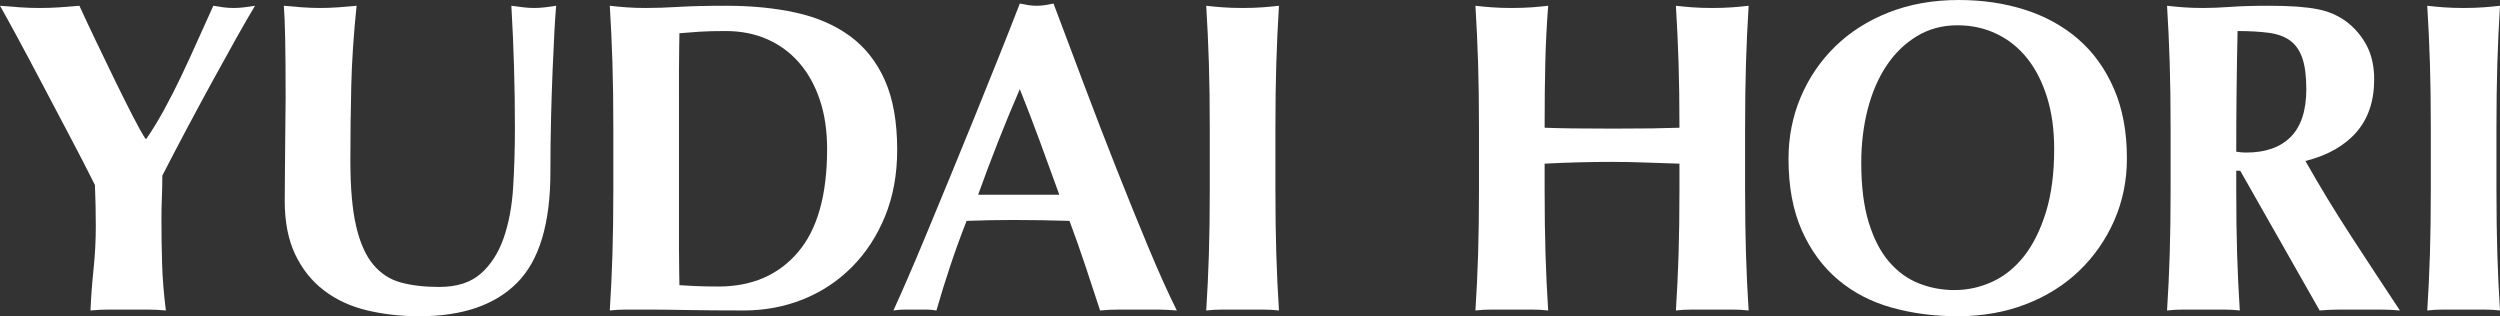 <?xml version="1.0" encoding="utf-8"?>
<!-- Generator: Adobe Illustrator 26.5.0, SVG Export Plug-In . SVG Version: 6.00 Build 0)  -->
<svg version="1.1" id="&#x30EC;&#x30A4;&#x30E4;&#x30FC;_1" xmlns="http://www.w3.org/2000/svg" xmlns:xlink="http://www.w3.org/1999/xlink" x="0px" y="0px" viewbox="0 0 563.68 71.3" style="enable-background:new 0 0 563.68 71.3;" xml:space="preserve" width="563.68" height="71.3">
<rect width="100%" height="100%" fill="#333333" stroke="none"/>
<path style="fill-rule:evenodd;clip-rule:evenodd;fill:#FFFFFF;" d="M562.88,29v13.599c0,5.536,0.066,10.451,0.2,14.751
	c0.133,4.299,0.333,8.517,0.6,12.65c-1.134-0.134-2.367-0.2-3.7-0.2c-1.334,0-2.834,0-4.5,0c-1.667,0-3.167,0-4.5,0
	c-1.334,0-2.567,0.066-3.7,0.2c0.266-4.133,0.466-8.351,0.6-12.65c0.133-4.3,0.2-9.215,0.2-14.751V29
	c0-5.533-0.067-10.45-0.2-14.751c-0.134-4.299-0.334-8.615-0.6-12.949c1.133,0.134,2.366,0.25,3.7,0.35
	c1.333,0.1,2.833,0.15,4.5,0.15c1.666,0,3.166-0.05,4.5-0.15c1.333-0.1,2.566-0.216,3.7-0.35c-0.267,4.334-0.467,8.65-0.6,12.949
	C562.946,18.55,562.88,23.467,562.88,29z"/>
<path style="fill-rule:evenodd;clip-rule:evenodd;fill:#FFFFFF;" d="M541.11,70c-1.534-0.134-3.034-0.2-4.5-0.2
	c-1.467,0-2.967,0-4.5,0c-1.534,0-3.05,0-4.55,0s-3.017,0.066-4.55,0.2l-17.9-31.5h-0.9v4.099c0,5.536,0.066,10.451,0.2,14.751
	c0.133,4.299,0.333,8.517,0.6,12.65c-1.134-0.134-2.367-0.2-3.7-0.2c-1.334,0-2.834,0-4.5,0c-1.667,0-3.167,0-4.5,0
	c-1.334,0-2.567,0.066-3.7,0.2c0.266-4.133,0.466-8.351,0.6-12.65c0.133-4.3,0.2-9.215,0.2-14.751V29
	c0-5.533-0.067-10.45-0.2-14.751c-0.134-4.299-0.334-8.615-0.6-12.949c1.133,0.134,2.366,0.25,3.7,0.35
	c1.333,0.1,2.833,0.15,4.5,0.15c1.8,0,3.85-0.084,6.15-0.25s5.15-0.25,8.55-0.25c2.533,0,4.7,0.067,6.5,0.2
	c1.8,0.134,3.35,0.334,4.65,0.6c1.3,0.267,2.433,0.617,3.4,1.05c0.966,0.434,1.883,0.95,2.75,1.55c2,1.467,3.583,3.285,4.75,5.45
	c1.166,2.167,1.75,4.75,1.75,7.75c0,4.867-1.334,8.834-4,11.899c-2.667,3.068-6.5,5.235-11.5,6.501
	c3.2,5.667,6.633,11.318,10.3,16.95C533.776,58.885,537.443,64.467,541.11,70z M520.01,20.1c0-2.933-0.3-5.266-0.9-7
	c-0.6-1.733-1.517-3.05-2.75-3.95c-1.234-0.901-2.834-1.483-4.8-1.75c-1.967-0.266-4.317-0.401-7.05-0.401
	c-0.2,9.068-0.3,18.135-0.3,27.201c0.4,0.067,0.783,0.116,1.15,0.15c0.366,0.034,0.716,0.05,1.05,0.05c4.4,0,7.766-1.183,10.1-3.55
	C518.843,28.484,520.01,24.9,520.01,20.1z"/>
<path style="fill-rule:evenodd;clip-rule:evenodd;fill:#FFFFFF;" d="M468.81,61.05c-3.367,3.234-7.384,5.75-12.05,7.55
	c-4.667,1.8-9.8,2.7-15.4,2.7c-5.267,0-10.217-0.65-14.85-1.95c-4.634-1.3-8.667-3.4-12.1-6.3c-3.434-2.901-6.15-6.6-8.15-11.1
	s-3-9.883-3-16.15c0-4.933,0.916-9.566,2.75-13.9c1.833-4.333,4.416-8.132,7.75-11.401c3.333-3.264,7.366-5.832,12.1-7.699
	c4.733-1.866,10-2.8,15.8-2.8c5.333,0,10.3,0.735,14.9,2.2c4.6,1.467,8.6,3.667,12,6.6c3.4,2.935,6.083,6.65,8.05,11.15
	c1.966,4.5,2.95,9.75,2.95,15.75c0,5-0.95,9.668-2.85,14C474.81,54.034,472.176,57.817,468.81,61.05z M461.56,21.95
	c-1.067-3.433-2.55-6.35-4.45-8.75c-1.9-2.4-4.2-4.25-6.9-5.55c-2.7-1.3-5.65-1.95-8.85-1.95c-3.4,0-6.45,0.818-9.15,2.45
	c-2.7,1.635-4.984,3.849-6.85,6.65c-1.867,2.8-3.284,6.084-4.25,9.85c-0.967,3.767-1.45,7.784-1.45,12.05
	c0,5.334,0.566,9.834,1.7,13.5c1.133,3.667,2.666,6.617,4.6,8.85c1.933,2.234,4.166,3.849,6.7,4.849c2.533,1,5.2,1.5,8,1.5
	c3,0,5.866-0.632,8.6-1.899c2.733-1.266,5.116-3.2,7.15-5.8c2.033-2.6,3.666-5.9,4.9-9.9c1.233-4,1.85-8.733,1.85-14.2
	C463.16,29.267,462.626,25.384,461.56,21.95z"/>
<path style="fill-rule:evenodd;clip-rule:evenodd;fill:#FFFFFF;" d="M393.67,57.35c0.133,4.299,0.333,8.517,0.6,12.65
	c-1.134-0.134-2.367-0.2-3.7-0.2c-1.334,0-2.834,0-4.5,0c-1.667,0-3.167,0-4.5,0c-1.334,0-2.567,0.066-3.7,0.2
	c0.266-4.133,0.466-8.351,0.6-12.65c0.133-4.3,0.2-9.215,0.2-14.751V36.9c-2.534-0.065-5.067-0.15-7.6-0.25
	c-2.534-0.1-5.067-0.15-7.6-0.15c-2.534,0-5.067,0.034-7.6,0.101c-2.534,0.066-5.067,0.166-7.6,0.299v5.699
	c0,5.536,0.066,10.451,0.2,14.751c0.133,4.299,0.333,8.517,0.6,12.65c-1.134-0.134-2.367-0.2-3.7-0.2c-1.334,0-2.834,0-4.5,0
	c-1.667,0-3.167,0-4.5,0c-1.334,0-2.567,0.066-3.7,0.2c0.266-4.133,0.466-8.351,0.6-12.65c0.133-4.3,0.2-9.215,0.2-14.751V29
	c0-5.533-0.067-10.45-0.2-14.751c-0.134-4.299-0.334-8.615-0.6-12.949c1.133,0.134,2.366,0.25,3.7,0.35
	c1.333,0.1,2.833,0.15,4.5,0.15c1.666,0,3.166-0.05,4.5-0.15c1.333-0.1,2.566-0.216,3.7-0.35c-0.334,4.334-0.55,8.617-0.65,12.85
	c-0.1,4.234-0.15,9.117-0.15,14.649c1.733,0.068,3.816,0.118,6.25,0.151c2.433,0.034,5.45,0.05,9.05,0.05
	c3.6,0,6.533-0.016,8.8-0.05c2.266-0.033,4.366-0.083,6.3-0.151c0-5.532-0.067-10.415-0.2-14.649
	c-0.134-4.233-0.334-8.516-0.6-12.85c1.133,0.134,2.366,0.25,3.7,0.35c1.333,0.1,2.833,0.15,4.5,0.15c1.666,0,3.166-0.05,4.5-0.15
	c1.333-0.1,2.566-0.216,3.7-0.35c-0.267,4.334-0.467,8.65-0.6,12.949c-0.134,4.301-0.2,9.218-0.2,14.751v13.599
	C393.47,48.135,393.536,53.05,393.67,57.35z"/>
<path style="fill-rule:evenodd;clip-rule:evenodd;fill:#FFFFFF;" d="M287.77,57.35c0.133,4.299,0.333,8.517,0.6,12.65
	c-1.134-0.134-2.367-0.2-3.7-0.2c-1.334,0-2.834,0-4.5,0c-1.667,0-3.167,0-4.5,0c-1.334,0-2.567,0.066-3.7,0.2
	c0.266-4.133,0.466-8.351,0.6-12.65c0.133-4.3,0.2-9.215,0.2-14.751V29c0-5.533-0.067-10.45-0.2-14.751
	c-0.134-4.299-0.334-8.615-0.6-12.949c1.133,0.134,2.366,0.25,3.7,0.35c1.333,0.1,2.833,0.15,4.5,0.15c1.666,0,3.166-0.05,4.5-0.15
	c1.333-0.1,2.566-0.216,3.7-0.35c-0.267,4.334-0.467,8.65-0.6,12.949c-0.134,4.301-0.2,9.218-0.2,14.751v13.599
	C287.57,48.135,287.636,53.05,287.77,57.35z"/>
<path style="fill-rule:evenodd;clip-rule:evenodd;fill:#FFFFFF;" d="M256.54,69.8c-1.4,0-2.817,0-4.25,0
	c-1.434,0-2.85,0.066-4.25,0.2c-1.067-3.266-2.167-6.601-3.3-10c-1.134-3.4-2.334-6.8-3.6-10.2c-2.134-0.066-4.267-0.116-6.4-0.15
	c-2.134-0.032-4.267-0.051-6.4-0.051c-1.734,0-3.467,0.019-5.2,0.051c-1.734,0.034-3.467,0.084-5.2,0.15
	c-1.334,3.4-2.567,6.8-3.7,10.2c-1.134,3.399-2.167,6.734-3.1,10c-0.8-0.134-1.584-0.2-2.35-0.2c-0.767,0-1.55,0-2.35,0
	s-1.6,0-2.4,0s-1.667,0.066-2.6,0.2c0.8-1.733,1.866-4.133,3.2-7.2c1.333-3.066,2.8-6.533,4.4-10.4
	c1.6-3.866,3.316-8.015,5.15-12.45c1.833-4.433,3.666-8.915,5.5-13.45c1.833-4.533,3.633-9.001,5.4-13.4
	c1.766-4.4,3.383-8.5,4.85-12.3c0.666,0.134,1.3,0.25,1.9,0.35c0.6,0.1,1.233,0.15,1.9,0.15c0.666,0,1.3-0.05,1.9-0.15
	c0.6-0.1,1.233-0.216,1.9-0.35c2.133,5.667,4.416,11.735,6.85,18.2c2.433,6.467,4.883,12.818,7.35,19.05
	c2.466,6.234,4.866,12.15,7.2,17.75c2.333,5.599,4.466,10.334,6.4,14.2c-1.6-0.134-3.117-0.2-4.55-0.2
	C259.356,69.8,257.94,69.8,256.54,69.8z M234.49,31.95c-1.434-3.901-2.95-7.85-4.55-11.85c-1.734,4-3.367,7.949-4.9,11.85
	c-1.534,3.9-3.034,7.885-4.5,11.95h18.3C237.373,39.835,235.923,35.85,234.49,31.95z"/>
<path style="fill-rule:evenodd;clip-rule:evenodd;fill:#FFFFFF;" d="M192.04,60.25c-3.167,3.168-6.834,5.584-11,7.25
	c-4.167,1.667-8.617,2.5-13.35,2.5c-5,0-9.267-0.035-12.8-0.1c-3.534-0.067-6.6-0.1-9.2-0.1c-1.667,0-3.167,0-4.5,0
	c-1.334,0-2.567,0.066-3.7,0.2c0.266-4.133,0.466-8.351,0.6-12.65c0.133-4.3,0.2-9.215,0.2-14.751V29
	c0-5.533-0.067-10.45-0.2-14.751c-0.134-4.299-0.334-8.615-0.6-12.949c1.133,0.134,2.366,0.25,3.7,0.35
	c1.333,0.1,2.833,0.15,4.5,0.15c2.2,0,4.666-0.084,7.4-0.25c2.733-0.166,6.3-0.25,10.7-0.25c5.733,0,10.95,0.517,15.65,1.55
	c4.7,1.034,8.75,2.784,12.15,5.25c3.4,2.467,6.033,5.784,7.9,9.95c1.866,4.167,2.8,9.417,2.8,15.749
	c0,5.536-0.917,10.536-2.75,15.001C197.706,53.267,195.206,57.084,192.04,60.25z M184.84,22.5c-1.1-3.266-2.65-6.05-4.65-8.35
	s-4.4-4.066-7.2-5.3c-2.8-1.233-5.934-1.851-9.4-1.851c-2.4,0-4.35,0.051-5.85,0.151c-1.5,0.099-3.017,0.217-4.55,0.349
	c0,0.468-0.017,1.5-0.05,3.101c-0.034,1.6-0.05,3.399-0.05,5.399V22v5v17.8v5.1v5.999c0,1.935,0.016,3.701,0.05,5.301
	c0.033,1.6,0.05,2.634,0.05,3.1c1,0.067,2.2,0.135,3.6,0.2c1.4,0.067,3.133,0.1,5.2,0.1c7.533,0,13.5-2.566,17.9-7.701
	c4.4-5.132,6.6-12.899,6.6-23.299C186.49,29.467,185.94,25.767,184.84,22.5z"/>
<path style="fill-rule:evenodd;clip-rule:evenodd;fill:#FFFFFF;" d="M124.6,15.749c-0.134,3.235-0.25,6.8-0.35,10.701
	c-0.1,3.9-0.15,8.017-0.15,12.35c0,11.6-2.5,19.917-7.5,24.95c-5,5.034-12.334,7.55-22,7.55c-4.267,0-8.25-0.45-11.95-1.349
	c-3.7-0.901-6.917-2.401-9.65-4.501c-2.734-2.1-4.884-4.801-6.45-8.1c-1.567-3.3-2.35-7.316-2.35-12.05
	c0-2.665,0.016-5.05,0.05-7.15c0.033-2.1,0.05-4.05,0.05-5.851c0-1.799,0.016-3.532,0.05-5.199c0.033-1.666,0.05-3.4,0.05-5.2
	c0-5.401-0.034-9.766-0.1-13.1c-0.067-3.333-0.167-5.833-0.3-7.5c1.333,0.134,2.7,0.25,4.1,0.35s2.766,0.15,4.1,0.15
	c1.333,0,2.7-0.05,4.1-0.15s2.766-0.216,4.1-0.35c-0.667,6.468-1.067,12.485-1.2,18.05C79.066,24.917,79,30.568,79,36.3
	c0,6.068,0.433,10.967,1.3,14.7c0.866,3.734,2.15,6.617,3.85,8.649c1.7,2.036,3.783,3.385,6.25,4.051c2.466,0.667,5.333,1,8.6,1
	c4,0,7.133-1,9.4-3c2.266-2,3.983-4.666,5.15-8c1.166-3.332,1.883-7.15,2.15-11.45c0.266-4.3,0.4-8.783,0.4-13.451
	c0-4.599-0.067-9.182-0.2-13.749c-0.134-4.565-0.334-9.15-0.6-13.75c0.933,0.134,1.833,0.25,2.7,0.35c0.866,0.1,1.666,0.15,2.4,0.15
	c0.866,0,1.7-0.05,2.5-0.15s1.633-0.216,2.5-0.35c-0.134,1.467-0.267,3.435-0.4,5.9C124.866,9.667,124.733,12.518,124.6,15.749z"/>
<path style="fill-rule:evenodd;clip-rule:evenodd;fill:#FFFFFF;" d="M47.8,18.5c-1.934,3.535-3.884,7.15-5.85,10.85
	c-1.967,3.699-3.75,7.117-5.35,10.249c0,1.601-0.034,3.218-0.1,4.851c-0.067,1.635-0.1,3.284-0.1,4.95c0,3.4,0.05,6.768,0.15,10.1
	c0.1,3.334,0.383,6.834,0.85,10.5c-1.4-0.134-2.817-0.2-4.25-0.2c-1.434,0-2.85,0-4.25,0s-2.817,0-4.25,0
	c-1.434,0-2.85,0.066-4.25,0.2c0.133-3.065,0.366-6.2,0.7-9.4c0.333-3.201,0.5-6.4,0.5-9.6c0-1.533-0.017-3.083-0.05-4.651
	c-0.034-1.565-0.084-3.115-0.15-4.649c-1.667-3.332-3.584-7.05-5.75-11.151c-2.167-4.099-4.267-8.082-6.3-11.949
	c-2.034-3.865-3.9-7.365-5.6-10.5C2.05,4.967,0.8,2.7,0,1.3c1.533,0.134,3.033,0.25,4.5,0.35C5.966,1.75,7.466,1.8,9,1.8
	c1.533,0,3.016-0.05,4.45-0.15c1.433-0.1,2.916-0.216,4.45-0.35c1.133,2.467,2.416,5.199,3.85,8.199c1.433,3,2.85,5.935,4.25,8.801
	c1.4,2.867,2.7,5.467,3.9,7.8c1.2,2.334,2.166,4.067,2.9,5.199H33c1.333-1.932,2.666-4.115,4-6.549
	c1.333-2.432,2.633-4.983,3.9-7.65c1.266-2.666,2.5-5.351,3.7-8.05c1.2-2.7,2.366-5.283,3.5-7.75c0.733,0.134,1.483,0.25,2.25,0.35
	c0.766,0.1,1.55,0.15,2.35,0.15s1.583-0.05,2.35-0.15c0.766-0.1,1.583-0.216,2.45-0.35c-1.134,1.867-2.55,4.317-4.25,7.35
	C51.55,11.684,49.733,14.967,47.8,18.5z"/>
</svg>
